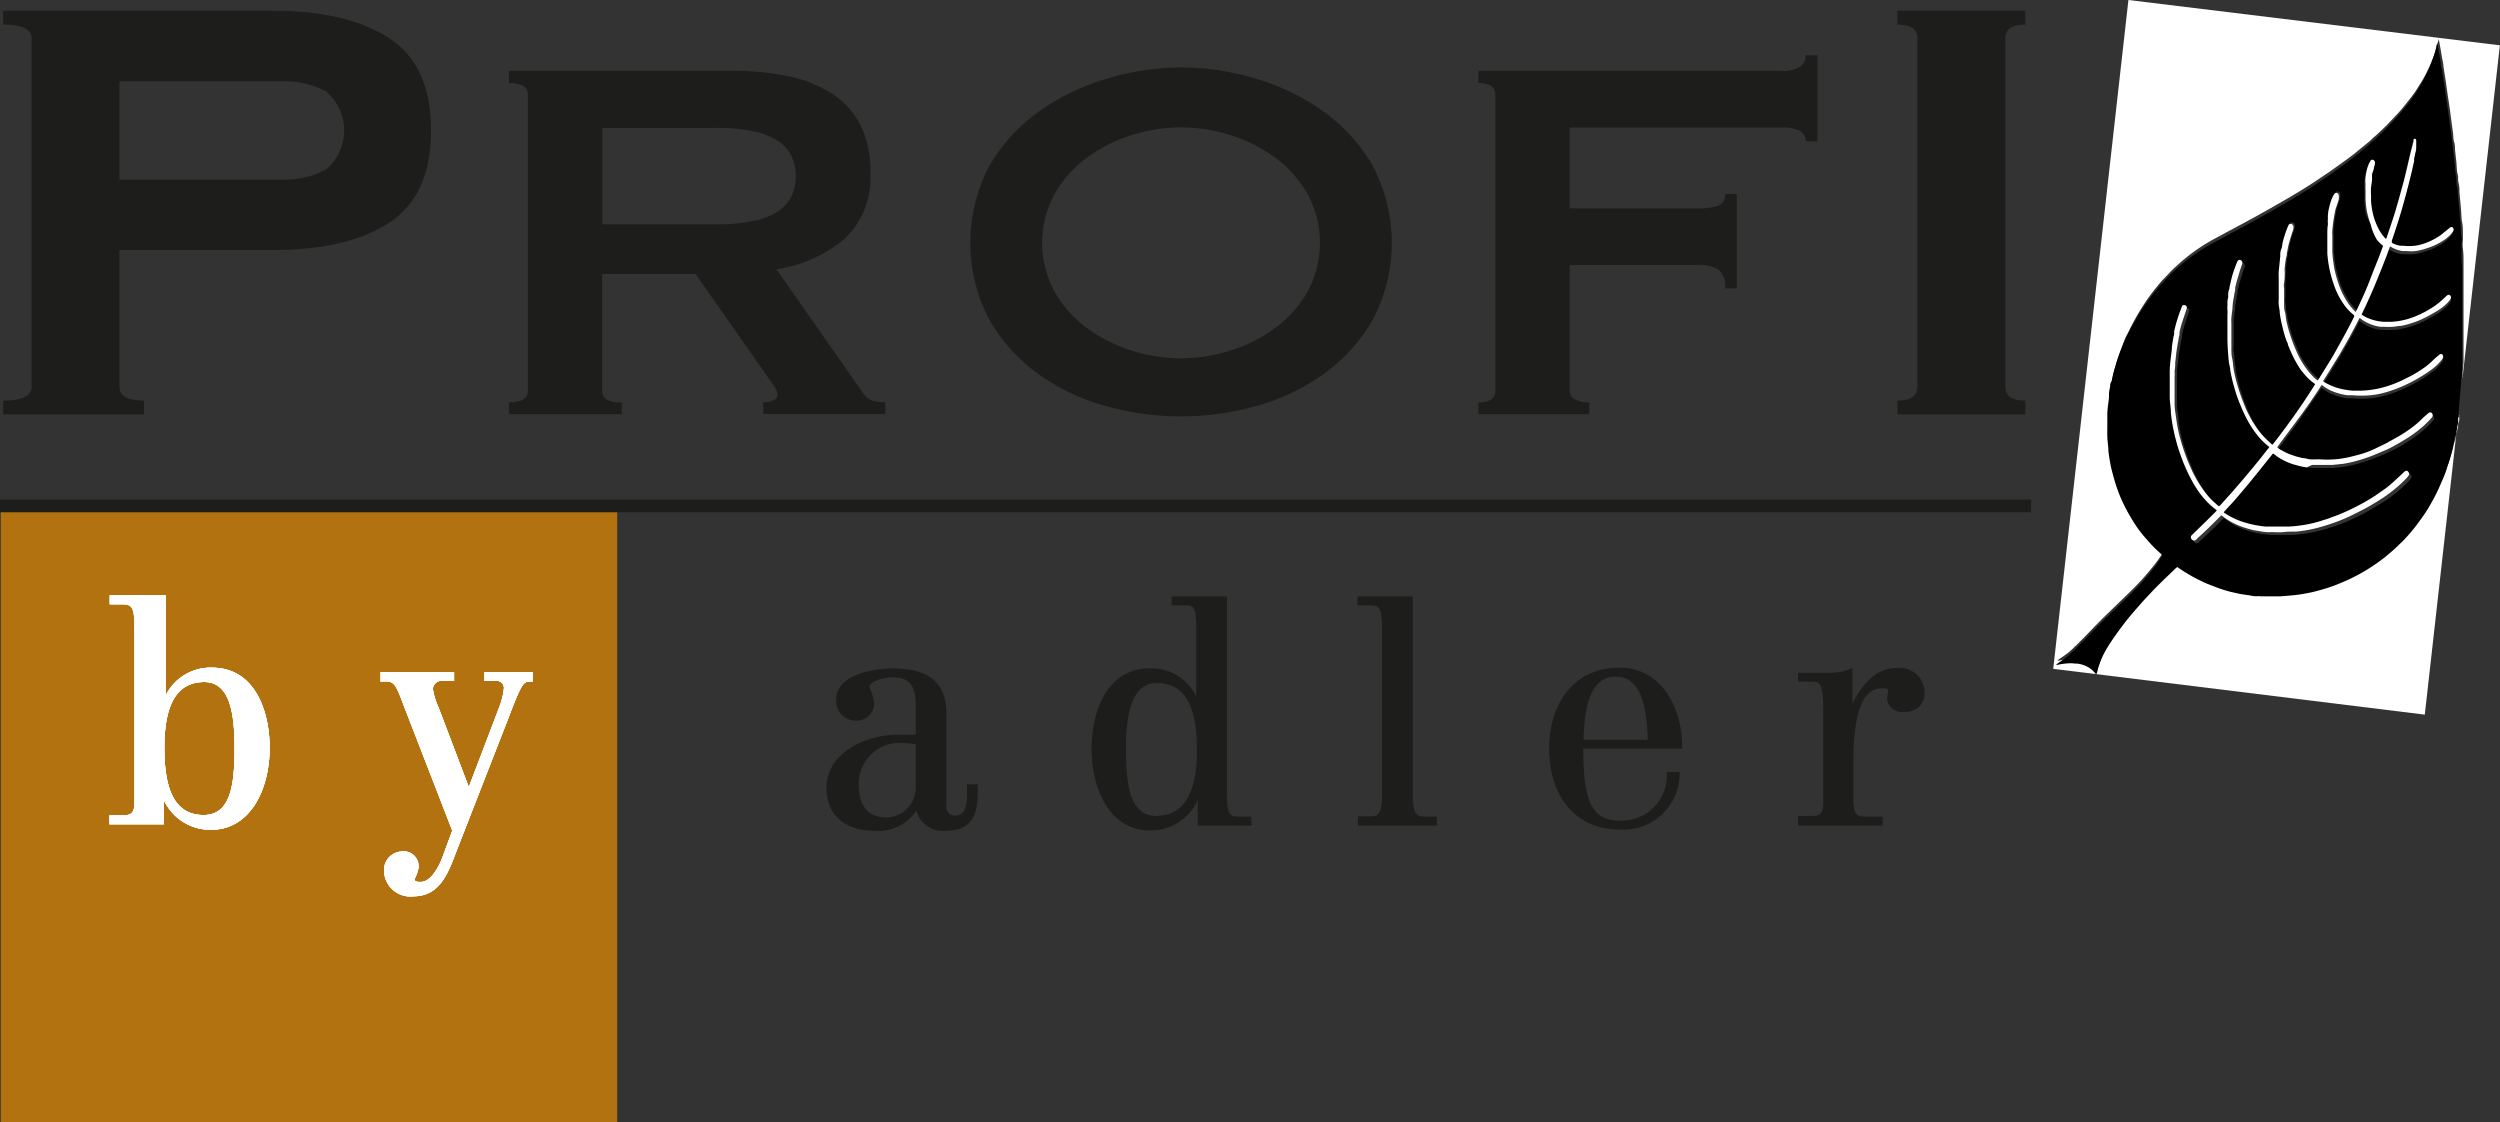 <svg xmlns="http://www.w3.org/2000/svg" viewBox="0 0 195.45 87.72"><rect x="0" y="0" width="195.45" height="87.72" fill="#333333" stroke="none"/><defs><style>.cls-1{isolation:isolate;}.cls-2{fill:#b1720f;}.cls-3,.cls-5,.cls-6{mix-blend-mode:multiply;}.cls-4,.cls-6{fill:#1d1d1b;}.cls-5{fill:none;stroke:#1d1d1b;stroke-miterlimit:3.86;}.cls-6,.cls-8{fill-rule:evenodd;}.cls-7,.cls-8{fill:#fff;}</style></defs><title>logo-profi-laub</title><g class="cls-1"><g id="Vordergrund"><rect class="cls-2" x="0.06" y="39.53" width="48.19" height="48.19"/><g class="cls-3"><path class="cls-4" d="M203.91,179.86v-1.08q2.22,0,2.22-1.08V150.46q0-1.08-2.22-1.08V148.3H225q5.76,0,9.06,2.13t3.3,7.23q0,5.1-3.3,7.23T225,167H213V177.7q0,1.08,1.92,1.08v1.08h-11Zm21.84-18.36a6.9,6.9,0,0,0,3.39-.78,4,4,0,0,0,0-6.12,6.91,6.91,0,0,0-3.39-.78H213v7.68h12.78Z" transform="translate(-203.66 -147.46)"/><path class="cls-4" d="M260.89,153a20.92,20.92,0,0,1,4.44.43,10,10,0,0,1,3.42,1.38,6.34,6.34,0,0,1,2.19,2.45,8.09,8.09,0,0,1,.77,3.7,6.56,6.56,0,0,1-2,5.15,10.69,10.69,0,0,1-5.35,2.4l6.78,9.69a1.38,1.38,0,0,0,.84.61,4.33,4.33,0,0,0,.89.1v0.92h-9.54v-0.92a1.89,1.89,0,0,0,.79-0.15,0.46,0.46,0,0,0,.33-0.41,1.17,1.17,0,0,0-.2-0.59q-0.2-.33-0.61-0.89l-5.61-8h-7.29V178a0.78,0.78,0,0,0,.33.69,2.24,2.24,0,0,0,1.2.23v0.92h-8.82v-0.92q1.48,0,1.48-.92V154.87q0-.92-1.48-0.92V153h17.44ZM259.57,165a14,14,0,0,0,3.06-.28,5.4,5.4,0,0,0,1.94-.79,3,3,0,0,0,1-1.2,3.85,3.85,0,0,0,0-3,3,3,0,0,0-1-1.2,5.44,5.44,0,0,0-1.94-.79,14,14,0,0,0-3.06-.28h-8.82V165h8.82Z" transform="translate(-203.66 -147.46)"/><path class="cls-4" d="M296,152.73a20.48,20.48,0,0,1,5.71.84,17.75,17.75,0,0,1,5.3,2.52,13.67,13.67,0,0,1,3.93,4.26,12.91,12.91,0,0,1,0,12.19A13.67,13.67,0,0,1,307,176.8a16.44,16.44,0,0,1-5.3,2.45,21.72,21.72,0,0,1-11.42,0,16.42,16.42,0,0,1-5.3-2.45,13.65,13.65,0,0,1-3.93-4.26,12.91,12.91,0,0,1,0-12.19A13.66,13.66,0,0,1,285,156.1a17.73,17.73,0,0,1,5.3-2.52A20.47,20.47,0,0,1,296,152.73Zm0,4.69a12.81,12.81,0,0,0-3.88.61,11.83,11.83,0,0,0-3.49,1.76,9.14,9.14,0,0,0-2.52,2.83,8,8,0,0,0,0,7.65,9.14,9.14,0,0,0,2.52,2.83,11.83,11.83,0,0,0,3.49,1.76,12.58,12.58,0,0,0,7.75,0,11.84,11.84,0,0,0,3.49-1.76,9.15,9.15,0,0,0,2.52-2.83,8,8,0,0,0,0-7.65,9.14,9.14,0,0,0-2.52-2.83,11.84,11.84,0,0,0-3.49-1.76A12.82,12.82,0,0,0,296,157.42Z" transform="translate(-203.66 -147.46)"/><path class="cls-4" d="M344.84,158.55a0.94,0.94,0,0,0-.43-0.84,2.93,2.93,0,0,0-1.5-.28H326.38v6.32h10a4.81,4.81,0,0,0,1.58-.2,0.87,0.87,0,0,0,.56-0.92h0.92V170h-0.92a1.63,1.63,0,0,0-.56-1.5,3.13,3.13,0,0,0-1.58-.33h-10V178a0.74,0.74,0,0,0,.43.69,2.33,2.33,0,0,0,1.1.23v0.92h-8.67v-0.92q1.33,0,1.33-.92V154.87q0-.92-1.33-0.92V153H342.9a2.55,2.55,0,0,0,1.5-.33,1.06,1.06,0,0,0,.43-0.89h0.92v6.73h-0.92Z" transform="translate(-203.66 -147.46)"/><path class="cls-4" d="M352,178.78q1.56,0,1.56-1.08V150.46q0-1.08-1.56-1.08V148.3h10v1.08q-1.56,0-1.56,1.08V177.7q0,1.08,1.56,1.08v1.08H352v-1.08Z" transform="translate(-203.66 -147.46)"/></g><line class="cls-5" y1="39.55" x2="158.79" y2="39.55"/><path class="cls-6" d="M280.1,208.78h-0.84v0.6c0,0.74,0,1.85-.94,1.85a0.71,0.71,0,0,1-.67-0.86v-7.1c0-2.69-1.66-3.55-4.2-3.55-1.27,0-4.42.38-4.42,2.45a1.53,1.53,0,0,0,1.56,1.63,1.37,1.37,0,0,0,1.42-1.32,3.57,3.57,0,0,0-.38-1.25c0-.62,1.42-0.82,1.82-0.82,1.58,0,1.8,1,1.8,2.33v2.16c-0.48,0-1,0-1.44,0-2.45,0-5.54,1.42-5.54,4.15,0,2.28,1.63,3.36,3.74,3.36a3.56,3.56,0,0,0,3.29-1.58,2.13,2.13,0,0,0,2.3,1.58c2,0,2.5-1.2,2.5-3v-0.6Zm-4.85.26a2.33,2.33,0,0,1-2.3,2.33c-1.46,0-2.14-1-2.14-2.4a3.18,3.18,0,0,1,3.19-3.43,11.84,11.84,0,0,1,1.25.1V209Z" transform="translate(-203.66 -147.46)"/><path class="cls-6" d="M289,206c0,3.26,1.51,6.38,4.51,6.38A4,4,0,0,0,297.3,210h0V212h4.2v-0.7h-1.06c-0.74,0-.86-0.31-0.86-2.06V194.09h-4.32v0.7h1.15c0.67,0,.77.34,0.77,1.87v5.23h0a3.91,3.91,0,0,0-3.62-2.18C290.17,199.71,289,203.14,289,206Zm5.11,5.26c-2.11,0-2.42-2.38-2.42-5.26s0.5-5.14,2.42-5.14,3.12,1.39,3.12,5.14C297.28,209.53,296.13,211.23,294.16,211.23Z" transform="translate(-203.66 -147.46)"/><path class="cls-6" d="M309.73,212H316v-0.7h-1c-0.62,0-.89-0.29-0.89-1.63V194.09h-4.32v0.7h1.06c0.74,0,.86.26,0.86,2.23v12.63c0,1.34-.26,1.63-0.89,1.63h-1V212Z" transform="translate(-203.66 -147.46)"/><path class="cls-6" d="M335.17,206c0.07-3-1.49-6.34-4.9-6.34-3.65,0-5.5,2.9-5.5,6.34s1.85,6.31,5.5,6.31a4.38,4.38,0,0,0,4.7-4.49h-1a3.53,3.53,0,0,1-3.72,3.79c-2.16,0-2.81-1.56-2.81-5.62h7.71Zm-7.71-.7c0.07-2.88.65-4.94,2.52-4.94s2.42,2.06,2.5,4.94h-5Z" transform="translate(-203.66 -147.46)"/><path class="cls-6" d="M344.18,212h6.67v-0.7h-1.44c-0.72,0-.86-0.36-0.86-1.44v-2.59c0-4.34.79-6,2.26-6,0.17,0,.48,0,0.48.19a4.28,4.28,0,0,0-.1.65,1.18,1.18,0,0,0,1.37,1,1.45,1.45,0,0,0,1.56-1.58,1.94,1.94,0,0,0-2.14-1.85c-1.73,0-2.81,1.39-3.5,2.81h0v-2.81a3.89,3.89,0,0,1-1.63.38h-2.62v0.7h1.2c0.65,0,.77.48,0.77,2.5v6.55c0,1,0,1.44-.86,1.44h-1.1V212Z" transform="translate(-203.66 -147.46)"/><path class="cls-7" d="M395.84,180.1l-2.61,23.23-29.05-3.58,5.88-52.29L399.1,151l-2.92,26a0.15,0.15,0,0,1,0-.14c0-.35.05-0.7,0.08-1.06,0-.1,0-0.19,0-0.29s0-.29,0-0.43c0-.3,0-0.61,0-0.91s0-.46,0-0.69,0-.59,0-0.88c0-.12,0-0.25,0-0.37q0-.45,0-0.9,0-.22,0-0.43t0-.59q0-.36,0-0.72c0-.18,0-0.36,0-0.54s0-.43,0-0.64,0-.32,0-0.48c0-.32,0-0.65-0.05-1s0-.56,0-0.85,0-.29,0-0.43,0-.53-0.06-0.8-0.06-.7-0.09-1.05-0.08-.88-0.12-1.32c0-.24,0-0.48-0.07-0.72s0-.46-0.07-0.68-0.07-.62-0.1-0.94l-0.11-1c0-.2,0-0.39-0.07-0.59s-0.05-.44-0.08-0.67-0.07-.54-0.11-0.81-0.09-.71-0.14-1.06-0.1-.68-0.15-1-0.11-.79-0.17-1.19-0.12-.77-0.18-1.15c0-.23-0.07-0.45-0.11-0.68l-0.11-.66-0.14-.79a1.23,1.23,0,0,0,0-.13c0,0.16-.06.29-0.09,0.42-0.08.28-.15,0.56-0.25,0.84s-0.27.74-.44,1.09-0.3.62-.47,0.91-0.31.5-.46,0.75a11.73,11.73,0,0,1-.74,1c-0.29.37-.58,0.73-0.9,1.06l-0.72.76-0.36.35-0.46.43c-0.11.1-.22,0.18-0.32,0.28a4.67,4.67,0,0,1-.4.36l-0.65.53-0.4.33-0.66.49-1.14.82-1.28.86c-0.61.4-1.23,0.78-1.86,1.15l-1.54.89-1,.56-1.08.59-1.18.63-0.83.45c-0.47.25-.94,0.51-1.39,0.81a14.89,14.89,0,0,0-1.26.93c-0.29.24-.56,0.49-0.84,0.74l-0.23.23-0.55.58c-0.24.24-.45,0.51-0.67,0.78a15.41,15.41,0,0,0-.95,1.32c-0.26.41-.51,0.82-0.74,1.25s-0.34.69-.51,1-0.24.54-.35,0.82-0.29.8-.42,1.2c-0.07.23-.13,0.46-0.2,0.69s-0.11.45-.17,0.68,0,0.25-.08.38a4.18,4.18,0,0,0-.09.49l0,0.14c0,0.06,0,.12,0,0.19,0,0.45-.12.9-0.13,1.36,0,0.28,0,.55,0,0.83s0,0.61,0,.91,0,0.7.08,1.05a14.09,14.09,0,0,0,.23,1.4c0.08,0.35.17,0.69,0.27,1s0.18,0.54.27,0.81a10,10,0,0,0,.43,1,13.52,13.52,0,0,0,.65,1.19c0.14,0.22.28,0.43,0.42,0.65s0.27,0.36.41,0.54l0,0,0.48,0.55a9,9,0,0,0,.8.81l0.27,0.25-0.22.35c-0.2.31-.42,0.61-0.65,0.89s-0.56.67-.85,1l-0.55.58-0.53.52-0.64.62-0.65.63-0.72.7-0.66.67-0.75.78-0.58.58c-0.08.08-.17,0.15-0.24,0.23a5,5,0,0,1-.63.54c-0.18.14-.36,0.25-0.54,0.38l-0.11.1,0.12,0a3.91,3.91,0,0,1,.61-0.1,3.15,3.15,0,0,1,.78,0l0.13,0a2.27,2.27,0,0,1,.87.28,1.72,1.72,0,0,1,.45.36c0.05,0.06.09,0.13,0.14,0.19l0.06,0c0-.15.07-0.29,0.11-0.43a7.07,7.07,0,0,1,.46-1.15,11,11,0,0,1,.6-1c0.2-.3.4-0.6,0.62-0.88s0.45-.6.68-0.89,0.36-.43.54-0.64l0.63-.72,0.75-.8,0.42-.43,0.55-.54,0.61-.58,0.11-.11a1.32,1.32,0,0,1,.25-0.21l0,0a8.3,8.3,0,0,0,.73.48c0.24,0.14.48,0.28,0.72,0.41s0.52,0.27.79,0.38,0.56,0.22.84,0.33a10.22,10.22,0,0,0,1.08.34l0.4,0.09,0.36,0.08,0.59,0.09h0.06a3.52,3.52,0,0,0,.59.09,1.21,1.21,0,0,1,.35,0h0.12c0.22,0,.44,0,0.66,0h0.76c0.36,0,.72,0,1.08-0.09s0.86-.12,1.29-0.21,0.57-.14.86-0.22a12.78,12.78,0,0,0,1.29-.44l0.66-.28c0.34-.15.68-0.32,1-0.5s0.72-.42,1.07-0.65a12.77,12.77,0,0,0,1.07-.79c0.29-.24.59-0.49,0.86-0.76s0.36-.34.53-0.52a15.22,15.22,0,0,0,1-1.19l0.21-.29a11.22,11.22,0,0,0,.63-0.93c0.14-.23.27-0.46,0.4-0.7s0.34-.64.49-1l0.29-.67c0.07-.16.13-0.32,0.19-0.49s0.13-.42.2-0.62,0.2-.68.29-1c0-.17.08-0.34,0.13-0.51s0.09-.46.15-0.69,0.05-.27.08-0.41,0-.24.07-0.36,0-.36.07-0.54A0.17,0.17,0,0,1,395.84,180.1Z" transform="translate(-203.66 -147.46)"/><path class="cls-3" d="M395.84,180.1a0.17,0.17,0,0,0,0,.12c0,0.18,0,.36-0.07.54s0,0.24-.07.36,0,0.28-.08.41-0.09.46-.15,0.69-0.08.34-.12,0.51c-0.09.34-.17,0.69-0.29,1s-0.13.42-.2,0.62-0.12.33-.19,0.49l-0.29.67q-0.22.5-.49,1c-0.13.23-.26,0.47-0.4,0.7a11.22,11.22,0,0,1-.63.93l-0.21.29a15.22,15.22,0,0,1-1,1.19c-0.17.18-.35,0.34-0.53,0.52s-0.57.52-.86,0.76a12.77,12.77,0,0,1-1.07.79q-0.52.35-1.07,0.65c-0.33.18-.66,0.35-1,0.5l-0.66.28a12.78,12.78,0,0,1-1.29.44c-0.29.08-.57,0.16-0.86,0.22s-0.86.17-1.29,0.21-0.72.07-1.08,0.09h-0.76c-0.22,0-.44,0-0.66,0h-0.12a1.21,1.21,0,0,0-.35,0,3.52,3.52,0,0,1-.59-0.09h-0.06l-0.59-.09-0.36-.08-0.4-.09a10.22,10.22,0,0,1-1.08-.34c-0.28-.11-0.56-0.21-0.84-0.33s-0.53-.25-0.79-0.38-0.49-.27-0.72-0.41a8.3,8.3,0,0,1-.73-0.48l0,0a1.32,1.32,0,0,0-.25.21l-0.11.11-0.61.58-0.55.54-0.42.43-0.75.8-0.63.72c-0.18.21-.36,0.42-0.54,0.64s-0.46.59-.68,0.89-0.42.58-.62,0.88a11,11,0,0,0-.6,1,7.07,7.07,0,0,0-.46,1.15c0,0.14-.07.28-0.11,0.43l-0.06,0c0-.06-0.09-0.13-0.14-0.19a1.72,1.72,0,0,0-.45-0.36,2.27,2.27,0,0,0-.87-0.28l-0.13,0a3.15,3.15,0,0,0-.78,0,3.91,3.91,0,0,0-.61.1l-0.12,0,0.11-.1c0.18-.13.37-0.25,0.54-0.38a5,5,0,0,0,.63-0.54c0.08-.08.16-0.15,0.24-0.23l0.58-.58,0.75-.78,0.66-.67,0.72-.7,0.65-.63,0.64-.62,0.53-.52,0.55-.58c0.29-.32.58-0.64,0.85-1s0.45-.58.65-0.89l0.22-.35-0.27-.25a9,9,0,0,1-.8-0.81l-0.48-.55,0,0c-0.14-.18-0.28-0.35-0.41-0.54s-0.29-.43-0.42-0.65a13.52,13.52,0,0,1-.65-1.19,10,10,0,0,1-.43-1c-0.1-.27-0.19-0.54-0.27-0.81s-0.19-.68-0.27-1a14.09,14.09,0,0,1-.23-1.4c0-.35-0.07-0.7-0.08-1.05s0-.61,0-0.91,0-.55,0-0.83c0-.46.09-0.91,0.13-1.36,0-.06,0-0.12,0-0.19l0-.14a4.18,4.18,0,0,1,.09-0.49c0-.12,0-0.25.08-0.38s0.11-.46.17-0.68,0.13-.46.2-0.69q0.18-.61.42-1.2c0.11-.28.22-0.55,0.35-0.82s0.33-.7.51-1,0.48-.84.74-1.25a15.41,15.41,0,0,1,.95-1.32c0.21-.27.43-0.53,0.67-0.78l0.55-.58,0.23-.23c0.28-.25.55-0.51,0.84-0.74a14.89,14.89,0,0,1,1.26-.93c0.45-.3.92-0.56,1.39-0.81l0.83-.45,1.18-.63,1.08-.59,1-.56,1.54-.89c0.63-.37,1.25-0.75,1.86-1.15l1.28-.86,1.14-.82,0.66-.49,0.4-.33,0.65-.53a4.67,4.67,0,0,0,.4-0.36c0.1-.1.22-0.19,0.32-0.28l0.46-.43,0.36-.35,0.72-.76c0.32-.34.61-0.7,0.9-1.06a11.73,11.73,0,0,0,.74-1c0.15-.25.31-0.49,0.46-0.75s0.33-.6.47-0.91,0.31-.72.44-1.09,0.17-.56.25-0.84c0-.13.06-0.26,0.09-0.42a1.23,1.23,0,0,1,0,.13l0.14,0.79,0.11,0.66c0,0.23.08,0.45,0.11,0.68,0.06,0.38.12,0.77,0.18,1.15s0.11,0.79.17,1.19,0.11,0.68.15,1,0.09,0.71.14,1.06,0.07,0.54.11,0.81,0.05,0.44.08,0.67,0.05,0.39.07,0.59l0.11,1c0,0.31.07,0.62,0.1,0.94s0,0.46.07,0.68,0.05,0.48.07,0.72q0.06,0.66.12,1.32c0,0.35.06,0.7,0.09,1.05s0,0.53.06,0.8,0,0.29,0,.43,0,0.56,0,.85,0,0.65.05,1c0,0.16,0,.32,0,0.48s0,0.43,0,.64,0,0.36,0,.54,0,0.48,0,.72,0,0.39,0,.59,0,0.29,0,.43q0,0.45,0,.9c0,0.12,0,.25,0,0.37,0,0.29,0,.59,0,0.88s0,0.46,0,.69,0,0.61,0,.91c0,0.14,0,.29,0,0.43s0,0.19,0,.29c0,0.35,0,.71-0.08,1.06a0.15,0.15,0,0,0,0,.14Zm-14.53,2.13-0.05,0a6.28,6.28,0,0,1-1-1.12l-0.12-.18c-0.06-.1-0.14-0.19-0.19-0.3a11.18,11.18,0,0,1-.52-1c-0.17-.4-0.33-0.8-0.46-1.21s-0.25-.79-0.35-1.19a7.88,7.88,0,0,1-.17-0.88c0-.22-0.06-0.44-0.09-0.66s0-.49-0.06-0.73,0-.41,0-0.62,0-.41,0-0.61,0-.44,0-0.66c0,0,0-.05,0-0.08s0-.32,0-0.48,0.05-.59.09-0.88a6,6,0,0,1,.12-0.82c0-.18.07-0.36,0.09-0.54a0.8,0.8,0,0,1,0-.14c0.07-.21.1-0.42,0.17-0.63s0.16-.51.23-0.76l0.14-.42a0.23,0.23,0,0,0-.13-0.31,0.18,0.18,0,0,0-.24.11,9,9,0,0,0-.42,1.18c-0.07.25-.12,0.51-0.18,0.76,0,0.08,0,.17-0.05.25s0,0.35-.07.53a0.43,0.43,0,0,1,0,.1,1.46,1.46,0,0,0-.06.35c0,0.11,0,.22,0,0.34a1.44,1.44,0,0,0,0,.26,2.62,2.62,0,0,1,0,.42c0,0.16,0,.32,0,0.48s0,0.29,0,.43c0,0.31,0,.62,0,0.93s0,0.76.05,1.13,0,0.5.07,0.75,0.07,0.39.1,0.58a12.18,12.18,0,0,0,.38,1.58c0.1,0.33.22,0.66,0.35,1s0.28,0.67.44,1a9,9,0,0,0,.48.86,7.05,7.05,0,0,0,.55.75,5.14,5.14,0,0,0,.81.78l0.05,0.05-0.7.89-0.62.76-0.84,1-0.78.9-0.9,1a0.14,0.14,0,0,1-.13.07l-0.43-.38a5.52,5.52,0,0,1-.64-0.72,9.15,9.15,0,0,1-.53-0.78,9.74,9.74,0,0,1-.62-1.21c-0.14-.34-0.28-0.68-0.4-1a14.54,14.54,0,0,1-.44-1.42,12.67,12.67,0,0,1-.26-1.38c0-.37-0.08-0.74-0.12-1.11,0-.17,0-0.34,0-0.51s0-.48,0-0.72,0-.28,0-0.42,0,0,0-.06,0-.23,0-0.35a4.41,4.41,0,0,0,0-.53c0-.22,0-0.44.05-0.66,0.06-.42.07-0.86,0.17-1.27,0-.19.07-0.38,0.09-0.57a3,3,0,0,1,.07-0.31c0-.06,0-0.11,0-0.17a7.73,7.73,0,0,1,.25-0.92c0.1-.35.22-0.7,0.33-1l0-.06a0.22,0.22,0,0,0-.21-0.17,0.15,0.15,0,0,0-.17.1l-0.09.24a6.18,6.18,0,0,0-.25.7c0,0.12-.08.24-0.11,0.36s-0.11.45-.17,0.68c0,0.07,0,.14,0,0.2s-0.07.26-.08,0.39-0.08.54-.1,0.81c-0.06.58-.15,1.15-0.16,1.73,0,0.15,0,.31,0,0.46s0,0.13,0,.19,0,0.3,0,.45,0,0.26,0,.38,0,0.41,0,.61c0,0.37.06,0.74,0.09,1.12a12.34,12.34,0,0,0,.22,1.4c0.07,0.37.17,0.73,0.27,1.09s0.24,0.76.38,1.13a13.6,13.6,0,0,0,.8,1.74,9.32,9.32,0,0,0,.51.82,6.55,6.55,0,0,0,.53.65,5.3,5.3,0,0,0,.79.71l0.1,0.09-0.14.15-0.78.77-0.73.71-0.32.31a0.2,0.2,0,0,0-.07.15,0.26,0.26,0,0,0,.15.24,0.2,0.2,0,0,0,.22,0l0.08-.07,0.06-.07,0.35-.32,0.27-.25,0.31-.3,0.44-.43,0.5-.5a0.81,0.81,0,0,1,.21.15,5.45,5.45,0,0,0,1,.58,7,7,0,0,0,.87.31c0.23,0.07.46,0.12,0.68,0.16s0.64,0.08,1,.12h0a3.39,3.39,0,0,1,.47,0c0.18,0,.36,0,0.54,0,0.36,0,.72,0,1.08-0.05a10.64,10.64,0,0,0,1.62-.28,15.59,15.59,0,0,0,1.5-.47c0.34-.12.68-0.26,1-0.41,0.5-.22,1-0.47,1.47-0.75s0.81-.47,1.2-0.73,0.54-.37.79-0.58a9.12,9.12,0,0,0,1.09-1l0.15-.2a0.17,0.17,0,0,0,0-.15,0.26,0.26,0,0,0-.17-0.19,0.35,0.35,0,0,0-.22.11l-0.21.2-0.63.58c-0.18.16-.37,0.32-0.56,0.47s-0.57.41-.86,0.6A14.71,14.71,0,0,1,388,187a16,16,0,0,1-1.55.72l-0.84.31-0.64.2a9.06,9.06,0,0,1-1.18.27,10.27,10.27,0,0,1-1.2.13c-0.28,0-.56,0-0.83,0h-0.5l-0.48,0a8.89,8.89,0,0,1-1.27-.22,7.71,7.71,0,0,1-.85-0.27,6.43,6.43,0,0,1-1.09-.57,0.32,0.32,0,0,1-.06-0.07l0.12-.13c0.26-.29.53-0.56,0.78-0.86,0.39-.45.77-0.91,1.15-1.36l0.81-1,0.94-1.18,0.07-.06,0.08,0.06c0.11,0.08.22,0.17,0.34,0.25a4.72,4.72,0,0,0,1.19.55l0.45,0.12a4.81,4.81,0,0,0,.56.11l0.42,0.05h0.12l0.47,0h0.32l0.7,0,0.86-.09a8.73,8.73,0,0,0,.94-0.2,12.82,12.82,0,0,0,1.45-.48L390,183c0.33-.14.65-0.31,1-0.48s0.76-.43,1.12-0.67a9.78,9.78,0,0,0,1.09-.83c0.19-.17.37-0.35,0.55-0.54a1.41,1.41,0,0,0,.16-0.19,0.24,0.24,0,0,0,0-.24,0.19,0.19,0,0,0-.31-0.05c-0.21.19-.43,0.37-0.64,0.58a6.4,6.4,0,0,1-.68.57,10.87,10.87,0,0,1-1,.66l-0.79.44c-0.34.18-.69,0.35-1,0.5s-0.69.28-1,.4-0.63.19-1,.27a8.47,8.47,0,0,1-1.19.19,8.74,8.74,0,0,1-1.21,0h-0.25c-0.2,0-.4,0-0.6,0s-0.4-.06-0.59-0.1h0l-0.48-.12-0.47-.16a4.87,4.87,0,0,1-.71-0.34,1.38,1.38,0,0,1-.32-0.22v0c0.5-.66,1-1.32,1.48-2q1-1.41,2-2.88l0,0h0l0,0a3.6,3.6,0,0,0,.75.46,4.67,4.67,0,0,0,1.26.35c0.13,0,.27,0,0.41,0a7.87,7.87,0,0,0,1.4,0,6.39,6.39,0,0,0,.81-0.13,9.89,9.89,0,0,0,1-.3,9.39,9.39,0,0,0,1.07-.45,12.14,12.14,0,0,0,1.92-1.15,4.27,4.27,0,0,0,.78-0.76l0.05-.08a0.24,0.24,0,0,0,0-.29,0.17,0.17,0,0,0-.26,0c-0.16.14-.32,0.27-0.47,0.41a5.94,5.94,0,0,1-.6.52,9.88,9.88,0,0,1-1,.64q-0.44.25-.89,0.45c-0.27.12-.55,0.24-0.83,0.34a8.15,8.15,0,0,1-1.14.31,7.43,7.43,0,0,1-1.12.13h-0.37a3.47,3.47,0,0,1-.37,0,6.72,6.72,0,0,1-.94-0.15,4.79,4.79,0,0,1-1.23-.5,0.35,0.35,0,0,1-.12-0.1l0.44-.7,0.42-.68,0.43-.7,0.41-.71,0.4-.71,0.38-.71c0.13-.24.24-0.49,0.38-0.73l0.22,0.17a3.4,3.4,0,0,0,1.4.53c0.11,0,.22,0,0.34,0a3.86,3.86,0,0,0,.6,0c0.22,0,.44,0,0.66-0.07a6.43,6.43,0,0,0,.94-0.25,7,7,0,0,0,1.06-.45c0.25-.13.5-0.28,0.75-0.42a4.39,4.39,0,0,0,.86-0.65,2.74,2.74,0,0,0,.26-0.31,0.23,0.23,0,0,0,0-.29,0.18,0.18,0,0,0-.27,0l-0.08.07-0.36.33a5,5,0,0,1-.64.49,8,8,0,0,1-1.41.74,5.71,5.71,0,0,1-1.85.42H390a3.68,3.68,0,0,1-1.41-.34,2.34,2.34,0,0,1-.39-0.23c0.1-.26.24-0.5,0.35-0.75l0.34-.75,0.33-.76,0.31-.76,0.31-.77,0.3-.77c0.1-.25.18-0.52,0.29-0.77l0,0a2.37,2.37,0,0,0,1,.37c0.11,0,.22,0,0.34,0a2.83,2.83,0,0,0,.63,0,4.89,4.89,0,0,0,.9-0.22,5.29,5.29,0,0,0,1.36-.65,3,3,0,0,0,.63-0.58l0.06-.09a0.24,0.24,0,0,0,0-.28,0.17,0.17,0,0,0-.26,0l-0.29.23-0.39.32a4.72,4.72,0,0,1-.94.53,4,4,0,0,1-1.09.32,4,4,0,0,1-.95,0l-0.21,0a2.07,2.07,0,0,1-.52-0.16,0.25,0.25,0,0,1-.13-0.09,0.38,0.38,0,0,1,0-.17l0.22-.65,0.24-.74,0.22-.71,0.11-.37,0.13-.47,0.16-.57,0.13-.51c0.06-.24.13-0.48,0.19-0.73l0.14-.57c0.07-.29.13-0.59,0.2-0.89a1.68,1.68,0,0,1,0-.21,3.81,3.81,0,0,0,.09-0.42c0-.16,0-0.33.07-0.49s0-.12,0-0.19,0-.2,0-0.3a0.13,0.13,0,0,0-.1-0.12,0.1,0.1,0,0,0-.11.06,0.43,0.43,0,0,0,0,.12,4.68,4.68,0,0,1-.12.48l-0.14.56-0.2.87-0.12.5-0.15.62-0.14.51-0.25.91-0.14.49c-0.08.26-.15,0.52-0.23,0.78s-0.16.48-.24,0.73l-0.37,1.1a0.76,0.76,0,0,1-.05.1l-0.1-.09a3.59,3.59,0,0,1-.46-0.66,4.92,4.92,0,0,1-.46-1.21,5.9,5.9,0,0,1-.15-1c0-.14,0-0.29,0-0.43a4.58,4.58,0,0,1,0-.66c0-.23.05-0.47,0.08-0.7a2.57,2.57,0,0,1,0-.32c0-.16.09-0.33,0.14-0.49a1.85,1.85,0,0,0,.09-0.37,0.25,0.25,0,0,0-.14-0.25,0.17,0.17,0,0,0-.23.1,2.29,2.29,0,0,0-.15.3,2.86,2.86,0,0,0-.14.49,4.07,4.07,0,0,0-.08.46,2.44,2.44,0,0,0,0,.56,3.4,3.4,0,0,0,0,.5c0,0.17,0,.34,0,0.51a5.51,5.51,0,0,0,.09,1A6,6,0,0,0,389,165a4,4,0,0,0,.6,1.09,2.92,2.92,0,0,0,.34.35l0.14,0.12a0.14,0.14,0,0,1,0,0c-0.31.88-.65,1.74-1,2.59s-0.67,1.54-1,2.3l-0.14.28h0a2.78,2.78,0,0,1-.28-0.29,3.82,3.82,0,0,1-.4-0.53q-0.2-.33-0.38-0.68a7.89,7.89,0,0,1-.38-1c-0.06-.19-0.11-0.39-0.16-0.58s-0.1-.45-0.13-0.67-0.08-.63-0.1-1,0-.49,0-0.73,0-.32,0-0.48a2.8,2.8,0,0,1,0-.4,12.59,12.59,0,0,1,.19-1.38c0-.12.05-0.25,0.09-0.37s0.15-.47.23-0.71a1.44,1.44,0,0,0,0-.25,0.22,0.22,0,0,0-.13-0.22,0.17,0.17,0,0,0-.23.08l-0.06.09a2.05,2.05,0,0,0-.17.38,5.13,5.13,0,0,0-.15.5,4.11,4.11,0,0,0-.11.6,0.17,0.17,0,0,1,0,.06,0.6,0.6,0,0,0,0,.22,2.25,2.25,0,0,0,0,.5c0,0.23,0,.46-0.05.69s0,0.25,0,.37,0,0.3,0,.45,0,0.08,0,.11c0,0.22,0,.44,0,0.65a8.37,8.37,0,0,0,.1.86,9.14,9.14,0,0,0,.24,1.06c0.08,0.28.17,0.55,0.27,0.81a5.93,5.93,0,0,0,.77,1.39,3.69,3.69,0,0,0,.66.68l0.06,0.06,0,0.09c-0.27.54-.55,1.08-0.84,1.61l-0.69,1.24c-0.16.27-.32,0.54-0.48,0.81l-0.16.25-0.58.94-0.11.15-0.08-.06a4.75,4.75,0,0,1-.74-0.79c-0.11-.15-0.22-0.3-0.32-0.46a6.79,6.79,0,0,1-.38-0.68,13,13,0,0,1-.5-1.21,11.83,11.83,0,0,1-.38-1.29c-0.07-.29-0.11-0.6-0.16-0.9s0-.37-0.06-0.56,0-.35,0-0.53,0-.47,0-0.7,0-.31,0-0.46,0-.54.05-0.8a0.2,0.2,0,0,0,0-.06,1,1,0,0,1,0-.32,7.46,7.46,0,0,1,.12-0.84c0-.12,0-0.24.06-0.36s0.05-.3.09-0.45,0.12-.47.19-0.71l0.22-.68a0.84,0.84,0,0,0,0-.12,0.24,0.24,0,0,0-.16-0.26,0.18,0.18,0,0,0-.23.11l0,0a6.28,6.28,0,0,0-.3.8c-0.06.19-.12,0.39-0.16,0.58s-0.08.31-.1,0.47-0.06.38-.08,0.57q-0.06.59-.12,1.18a4.83,4.83,0,0,0,0,.53c0,0.2,0,.41,0,0.61s0,0.27,0,.4,0,0.39,0,.59,0,0.31,0,.46,0.05,0.43.08,0.65a9.49,9.49,0,0,0,.22,1.13q0.12,0.49.29,1c0,0.12.08,0.24,0.13,0.36,0.13,0.32.26,0.63,0.41,0.94a8.66,8.66,0,0,0,.58,1c0.06,0.09.13,0.16,0.19,0.24l0.23,0.27a3.86,3.86,0,0,0,.64.57l0.08,0.06c-1,1.49-2,2.92-3,4.31C381.55,181.94,381.44,182.1,381.31,182.24Z" transform="translate(-203.66 -147.46)"/><path class="cls-7" d="M381.31,182.24c0.13-.14.24-0.29,0.35-0.44,1.07-1.39,2.09-2.82,3-4.31l-0.08-.06a3.86,3.86,0,0,1-.64-0.57l-0.23-.27c-0.06-.08-0.13-0.16-0.19-0.24a8.66,8.66,0,0,1-.58-1c-0.15-.31-0.28-0.62-0.41-0.94,0-.12-0.09-0.24-0.13-0.36q-0.17-.47-0.29-1a9.49,9.49,0,0,1-.22-1.13c0-.22-0.06-0.43-0.08-0.65s0-.31,0-0.46,0-.39,0-0.59,0-.27,0-0.4,0-.4,0-0.61a4.83,4.83,0,0,1,0-.53q0.06-.59.12-1.18c0-.19,0-0.38.08-0.57s0.07-.31.1-0.47,0.1-.39.16-0.58a6.28,6.28,0,0,1,.3-0.8l0,0a0.18,0.18,0,0,1,.23-0.11,0.24,0.24,0,0,1,.16.26,0.84,0.84,0,0,1,0,.12l-0.22.68c-0.07.23-.14,0.47-0.19,0.71s-0.06.3-.09,0.45,0,0.24-.06.36a7.46,7.46,0,0,0-.12.84,1,1,0,0,0,0,.32,0.2,0.2,0,0,1,0,.06c0,0.27,0,.53-0.05.8s0,0.31,0,.46,0,0.47,0,.7,0,0.35,0,.53,0,0.37.06,0.56,0.08,0.6.16,0.9a11.83,11.83,0,0,0,.38,1.29,13,13,0,0,0,.5,1.21,6.79,6.79,0,0,0,.38.68c0.1,0.16.21,0.31,0.32,0.46a4.75,4.75,0,0,0,.74.79l0.08,0.06,0.11-.15,0.58-.94,0.16-.25c0.16-.27.33-0.54,0.48-0.81l0.69-1.24c0.29-.53.57-1.06,0.84-1.61l0-.09-0.06-.06a3.69,3.69,0,0,1-.66-0.68,5.93,5.93,0,0,1-.77-1.39c-0.1-.26-0.19-0.54-0.27-0.81a9.14,9.14,0,0,1-.24-1.06,8.37,8.37,0,0,1-.1-0.86c0-.22,0-0.44,0-0.65,0,0,0-.07,0-0.11s0-.3,0-0.45,0-.25,0-0.37,0-.46.05-0.69a2.25,2.25,0,0,1,0-.5,0.6,0.6,0,0,1,0-.22,0.17,0.17,0,0,0,0-.06,4.11,4.11,0,0,1,.11-0.6,5.13,5.13,0,0,1,.15-0.5,2.05,2.05,0,0,1,.17-0.38l0.06-.09a0.17,0.17,0,0,1,.23-0.08,0.22,0.22,0,0,1,.13.22,1.44,1.44,0,0,1,0,.25c-0.07.24-.15,0.47-0.23,0.71s-0.06.25-.09,0.37a12.59,12.59,0,0,0-.19,1.38,2.8,2.8,0,0,0,0,.4c0,0.16,0,.32,0,0.48s0,0.49,0,.73,0.05,0.64.1,1,0.08,0.45.13,0.67,0.1,0.39.16,0.58a7.89,7.89,0,0,0,.38,1q0.17,0.35.38,0.68a3.82,3.82,0,0,0,.4.53,2.78,2.78,0,0,0,.28.29h0l0.14-.28c0.36-.76.71-1.52,1-2.3s0.7-1.72,1-2.59a0.14,0.14,0,0,0,0,0l-0.14-.12a2.92,2.92,0,0,1-.34-0.35A4,4,0,0,1,389,165a6,6,0,0,1-.31-1.12,5.51,5.51,0,0,1-.09-1c0-.17,0-0.34,0-0.51a3.4,3.4,0,0,1,0-.5,2.44,2.44,0,0,1,0-.56,4.07,4.07,0,0,1,.08-0.46,2.86,2.86,0,0,1,.14-0.49,2.29,2.29,0,0,1,.15-0.3,0.17,0.17,0,0,1,.23-0.1,0.25,0.25,0,0,1,.14.25,1.85,1.85,0,0,1-.09.37c0,0.16-.1.32-0.14,0.49a2.57,2.57,0,0,0,0,.32c0,0.23-.05.47-0.08,0.7a4.58,4.58,0,0,0,0,.66c0,0.14,0,.29,0,0.43a5.9,5.9,0,0,0,.15,1,4.92,4.92,0,0,0,.46,1.21,3.59,3.59,0,0,0,.46.66l0.1,0.09a0.76,0.76,0,0,0,.05-0.1l0.37-1.1c0.08-.24.16-0.48,0.24-0.73s0.15-.52.23-0.78l0.14-.49,0.25-.91,0.14-.51,0.15-.62,0.12-.5,0.2-.87,0.14-.56a4.68,4.68,0,0,0,.12-0.48,0.43,0.43,0,0,1,0-.12,0.1,0.1,0,0,1,.11-0.06,0.13,0.13,0,0,1,.1.12c0,0.1,0,.2,0,0.3s0,0.12,0,.19,0,0.33-.07.49a3.81,3.81,0,0,1-.09.42,1.68,1.68,0,0,0,0,.21c-0.07.3-.13,0.59-0.2,0.89l-0.14.57c-0.06.24-.12,0.48-0.19,0.73l-0.13.51-0.16.57-0.13.47-0.11.37-0.22.71-0.24.74-0.22.65a0.38,0.38,0,0,0,0,.17,0.25,0.25,0,0,0,.13.09,2.07,2.07,0,0,0,.52.16l0.21,0a4,4,0,0,0,.95,0,4,4,0,0,0,1.09-.32,4.72,4.72,0,0,0,.94-0.53l0.39-.32,0.29-.23a0.17,0.17,0,0,1,.26,0,0.24,0.24,0,0,1,0,.28l-0.06.09a3,3,0,0,1-.63.58,5.29,5.29,0,0,1-1.36.65,4.89,4.89,0,0,1-.9.22,2.83,2.83,0,0,1-.63,0c-0.11,0-.23,0-0.34,0a2.37,2.37,0,0,1-1-.37l0,0c-0.11.25-.19,0.52-0.29,0.77l-0.3.77-0.31.77-0.31.76-0.33.76-0.34.75c-0.11.25-.24,0.49-0.35,0.75a2.34,2.34,0,0,0,.39.23,3.68,3.68,0,0,0,1.41.34h0.53a5.71,5.71,0,0,0,1.85-.42,8,8,0,0,0,1.41-.74,5,5,0,0,0,.64-0.49l0.36-.33,0.08-.07a0.18,0.18,0,0,1,.27,0,0.23,0.23,0,0,1,0,.29,2.74,2.74,0,0,1-.26.31,4.39,4.39,0,0,1-.86.65c-0.25.14-.49,0.29-0.75,0.42a7,7,0,0,1-1.06.45,6.43,6.43,0,0,1-.94.25c-0.22,0-.44.06-0.66,0.07a3.86,3.86,0,0,1-.6,0c-0.11,0-.22,0-0.34,0a3.4,3.4,0,0,1-1.4-.53l-0.22-.17c-0.14.24-.25,0.49-0.38,0.73l-0.38.71-0.4.71-0.41.71-0.43.7-0.42.68-0.44.7a0.35,0.35,0,0,0,.12.1,4.79,4.79,0,0,0,1.23.5,6.72,6.72,0,0,0,.94.15,3.47,3.47,0,0,0,.37,0h0.37a7.43,7.43,0,0,0,1.12-.13,8.15,8.15,0,0,0,1.14-.31c0.28-.1.56-0.21,0.83-0.34s0.6-.29.89-0.45a9.88,9.88,0,0,0,1-.64,5.94,5.94,0,0,0,.6-0.52c0.15-.15.31-0.28,0.47-0.41a0.17,0.17,0,0,1,.26,0,0.24,0.24,0,0,1,0,.29l-0.05.08a4.27,4.27,0,0,1-.78.76,12.14,12.14,0,0,1-1.92,1.15,9.39,9.39,0,0,1-1.07.45,9.89,9.89,0,0,1-1,.3,6.39,6.39,0,0,1-.81.13,7.87,7.87,0,0,1-1.4,0c-0.14,0-.27,0-0.41,0a4.67,4.67,0,0,1-1.26-.35,3.6,3.6,0,0,1-.75-0.46l0,0h0l0,0q-0.94,1.47-2,2.88c-0.49.67-1,1.32-1.48,2v0a1.38,1.38,0,0,0,.32.22,4.87,4.87,0,0,0,.71.34l0.47,0.16,0.48,0.12h0c0.2,0,.39.08,0.59,0.1s0.4,0,.6,0H385a8.74,8.74,0,0,0,1.21,0,8.47,8.47,0,0,0,1.19-.19c0.32-.08.64-0.16,1-0.27s0.7-.25,1-0.4,0.7-.32,1-0.5l0.79-.44a10.87,10.87,0,0,0,1-.66,6.4,6.4,0,0,0,.68-0.57c0.2-.2.42-0.39,0.64-0.58a0.19,0.19,0,0,1,.31.05,0.24,0.24,0,0,1,0,.24,1.41,1.41,0,0,1-.16.19c-0.18.19-.36,0.37-0.55,0.54a9.78,9.78,0,0,1-1.09.83c-0.37.24-.74,0.46-1.12,0.67s-0.64.34-1,.48l-0.66.28a12.82,12.82,0,0,1-1.45.48,8.73,8.73,0,0,1-.94.2l-0.86.09-0.7,0H385l-0.47,0h-0.12L384,184a4.81,4.81,0,0,1-.56-0.11l-0.45-.12a4.72,4.72,0,0,1-1.19-.55c-0.12-.07-0.23-0.17-0.34-0.25l-0.08-.06-0.07.06-0.94,1.18-0.81,1c-0.38.46-.76,0.91-1.15,1.36-0.25.29-.52,0.57-0.78,0.86l-0.12.13a0.32,0.32,0,0,0,.06.07,6.43,6.43,0,0,0,1.09.57,7.71,7.71,0,0,0,.85.27,8.89,8.89,0,0,0,1.27.22l0.48,0h0.5c0.28,0,.56,0,0.83,0a10.27,10.27,0,0,0,1.2-.13,9.06,9.06,0,0,0,1.18-.27l0.64-.2,0.84-.31A16,16,0,0,0,388,187a14.71,14.71,0,0,0,1.34-.78q0.43-.29.86-0.6c0.2-.15.38-0.31,0.56-0.47l0.63-.58,0.21-.2a0.35,0.35,0,0,1,.22-0.11,0.26,0.26,0,0,1,.17.19,0.17,0.17,0,0,1,0,.15l-0.15.2a9.12,9.12,0,0,1-1.09,1c-0.26.21-.52,0.4-0.79,0.58s-0.79.5-1.2,0.73-1,.52-1.47.75c-0.33.15-.67,0.29-1,0.41a15.59,15.59,0,0,1-1.5.47,10.64,10.64,0,0,1-1.62.28c-0.36,0-.72,0-1.08.05-0.18,0-.36,0-0.54,0a3.39,3.39,0,0,0-.47,0h0c-0.32,0-.64-0.06-1-0.12s-0.46-.1-0.68-0.16a7,7,0,0,1-.87-0.31,5.45,5.45,0,0,1-1-.58,0.81,0.81,0,0,0-.21-0.15l-0.5.5-0.44.43-0.31.3-0.27.25-0.35.32-0.06.07-0.08.07a0.2,0.2,0,0,1-.22,0,0.26,0.26,0,0,1-.15-0.24,0.2,0.2,0,0,1,.07-0.15l0.32-.31,0.73-.71,0.78-.77,0.14-.15-0.1-.09a5.3,5.3,0,0,1-.79-0.71,6.55,6.55,0,0,1-.53-0.65,9.32,9.32,0,0,1-.51-0.82,13.6,13.6,0,0,1-.8-1.74q-0.21-.55-0.38-1.13c-0.1-.36-0.2-0.72-0.27-1.09a12.34,12.34,0,0,1-.22-1.4c0-.37-0.07-0.74-0.09-1.12,0-.2,0-0.41,0-0.61s0-.26,0-0.38,0-.3,0-0.45,0-.13,0-0.19,0-.31,0-0.46c0-.58.1-1.15,0.16-1.73,0-.27.06-0.54,0.1-0.81s0.06-.26.08-0.39,0-.14,0-0.2c0.05-.23.11-0.46,0.17-0.68s0.08-.24.11-0.36a6.18,6.18,0,0,1,.25-0.7l0.09-.24a0.15,0.15,0,0,1,.17-0.1,0.22,0.22,0,0,1,.21.17l0,0.06c-0.11.35-.23,0.69-0.33,1a7.73,7.73,0,0,0-.25.92c0,0.06,0,.11,0,0.17a3,3,0,0,0-.07.31c0,0.19-.09.38-0.09,0.57-0.09.42-.11,0.85-0.17,1.27,0,0.22,0,.44-0.05.66a4.41,4.41,0,0,1,0,.53c0,0.12,0,.23,0,0.35s0,0,0,.06,0,0.28,0,.42,0,0.48,0,.72,0,0.34,0,.51c0,0.37.07,0.74,0.12,1.11a12.67,12.67,0,0,0,.26,1.38,14.54,14.54,0,0,0,.44,1.42c0.12,0.35.26,0.69,0.4,1a9.74,9.74,0,0,0,.62,1.21,9.15,9.15,0,0,0,.53.78,5.52,5.52,0,0,0,.64.72l0.43,0.38a0.14,0.14,0,0,0,.13-0.07l0.9-1,0.78-.9,0.84-1,0.62-.76,0.7-.89-0.05-.05a5.14,5.14,0,0,1-.81-0.78,7.05,7.05,0,0,1-.55-0.75,9,9,0,0,1-.48-0.86c-0.16-.32-0.3-0.65-0.44-1s-0.25-.65-0.35-1a12.18,12.18,0,0,1-.38-1.58c0-.19-0.07-0.39-0.1-0.58s-0.05-.5-0.07-0.75-0.05-.75-0.05-1.13,0-.62,0-0.93c0-.14,0-0.29,0-0.43s0-.32,0-0.48a2.62,2.62,0,0,0,0-.42,1.44,1.44,0,0,1,0-.26c0-.11,0-0.22,0-0.34a1.46,1.46,0,0,1,.06-0.35,0.43,0.43,0,0,0,0-.1c0-.18,0-0.35.07-0.53s0-.17.05-0.25c0.06-.25.11-0.51,0.18-0.76a9,9,0,0,1,.42-1.18,0.18,0.18,0,0,1,.24-0.11,0.23,0.23,0,0,1,.13.31l-0.14.42c-0.08.25-.15,0.51-0.23,0.76s-0.1.42-.17,0.63a0.8,0.8,0,0,0,0,.14c0,0.18-.08.35-0.09,0.54a6,6,0,0,0-.12.82c0,0.29-.07.59-0.09,0.88s0,0.32,0,.48,0,0.05,0,.08c0,0.22,0,.44,0,0.66s0,0.41,0,.61,0,0.42,0,.62,0,0.49.06,0.73,0.06,0.44.09,0.66a7.88,7.88,0,0,0,.17.88c0.1,0.4.22,0.8,0.35,1.19s0.3,0.81.46,1.21a11.18,11.18,0,0,0,.52,1c0.06,0.1.13,0.2,0.19,0.3l0.12,0.18a6.28,6.28,0,0,0,1,1.12Z" transform="translate(-203.66 -147.46)"/><path class="cls-8" d="M224.74,205.92c0-2.83-1.13-6.26-4.51-6.26a3.91,3.91,0,0,0-3.62,2.18h0V194h-4.37v0.7h1c0.79,0,.94.31,0.94,2v13.06c0,1,0,1.44-.86,1.44h-1.1v0.7h4.25V210h0a4,4,0,0,0,3.74,2.33C223.23,212.3,224.74,209.18,224.74,205.92Zm-8.23,0c0-3.74,1.2-5.14,3.12-5.14S222,203,222,205.92s-0.31,5.26-2.42,5.26S216.51,209.47,216.51,205.92Z" transform="translate(-203.66 -147.46)"/><path class="cls-8" d="M224.74,205.92c0-2.83-1.13-6.26-4.51-6.26a3.91,3.91,0,0,0-3.62,2.18h0V194h-4.37v0.7h1c0.79,0,.94.31,0.94,2v13.06c0,1,0,1.44-.86,1.44h-1.1v0.7h4.25V210h0a4,4,0,0,0,3.74,2.33C223.23,212.3,224.74,209.18,224.74,205.92Zm-8.23,0c0-3.74,1.2-5.14,3.12-5.14S222,203,222,205.92s-0.31,5.26-2.42,5.26S216.51,209.47,216.51,205.92Z" transform="translate(-203.66 -147.46)"/><path class="cls-8" d="M224.74,205.92c0-2.83-1.13-6.26-4.51-6.26a3.91,3.91,0,0,0-3.62,2.18h0V194h-4.37v0.7h1c0.79,0,.94.31,0.94,2v13.06c0,1,0,1.44-.86,1.44h-1.1v0.7h4.25V210h0a4,4,0,0,0,3.74,2.33C223.23,212.3,224.74,209.18,224.74,205.92Zm-8.23,0c0-3.74,1.2-5.14,3.12-5.14S222,203,222,205.92s-0.31,5.26-2.42,5.26S216.51,209.47,216.51,205.92Z" transform="translate(-203.66 -147.46)"/><path class="cls-8" d="M224.74,205.92c0-2.83-1.13-6.26-4.51-6.26a3.91,3.91,0,0,0-3.62,2.18h0V194h-4.37v0.7h1c0.79,0,.94.31,0.94,2v13.06c0,1,0,1.44-.86,1.44h-1.1v0.7h4.25V210h0a4,4,0,0,0,3.74,2.33C223.23,212.3,224.74,209.18,224.74,205.92Zm-8.23,0c0-3.74,1.2-5.14,3.12-5.14S222,203,222,205.92s-0.31,5.26-2.42,5.26S216.51,209.47,216.51,205.92Z" transform="translate(-203.66 -147.46)"/><path class="cls-8" d="M233.37,200.73h0.53c0.65,0,.82.55,1.37,2l3.75,9.67-0.77,2.09c-0.24.67-.89,1.92-1.68,1.92-0.29,0-.5,0-0.5-0.24a2.72,2.72,0,0,0,.31-0.89,1.16,1.16,0,0,0-1.3-1.25,1.45,1.45,0,0,0-1.39,1.58,2.05,2.05,0,0,0,2.3,1.92c2.16,0,2.76-2,3.43-3.72l4-10.25c1-2.62,1.15-2.81,1.63-2.81h0.26V200h-3.77v0.7h0.82a0.57,0.57,0,0,1,.7.55,5.88,5.88,0,0,1-.41,1.61L240.31,209h0l-2.35-6.19a5.61,5.61,0,0,1-.46-1.49,0.68,0.68,0,0,1,.84-0.62h0.82V200h-5.74v0.7Z" transform="translate(-203.66 -147.46)"/><path class="cls-8" d="M233.37,200.73h0.53c0.65,0,.82.55,1.37,2l3.75,9.67-0.77,2.09c-0.24.67-.89,1.92-1.68,1.92-0.29,0-.5,0-0.5-0.24a2.72,2.72,0,0,0,.31-0.89,1.16,1.16,0,0,0-1.3-1.25,1.45,1.45,0,0,0-1.39,1.58,2.05,2.05,0,0,0,2.3,1.92c2.16,0,2.76-2,3.43-3.72l4-10.25c1-2.62,1.15-2.81,1.63-2.81h0.26V200h-3.77v0.7h0.82a0.57,0.57,0,0,1,.7.55,5.88,5.88,0,0,1-.41,1.61L240.31,209h0l-2.35-6.19a5.61,5.61,0,0,1-.46-1.49,0.68,0.68,0,0,1,.84-0.62h0.82V200h-5.74v0.7Z" transform="translate(-203.66 -147.46)"/><path class="cls-8" d="M233.37,200.73h0.53c0.65,0,.82.55,1.37,2l3.75,9.67-0.77,2.09c-0.24.67-.89,1.92-1.68,1.92-0.29,0-.5,0-0.5-0.24a2.72,2.72,0,0,0,.31-0.89,1.16,1.16,0,0,0-1.3-1.25,1.45,1.45,0,0,0-1.39,1.58,2.05,2.05,0,0,0,2.3,1.92c2.16,0,2.76-2,3.43-3.72l4-10.25c1-2.62,1.15-2.81,1.63-2.81h0.26V200h-3.77v0.7h0.82a0.57,0.57,0,0,1,.7.55,5.88,5.88,0,0,1-.41,1.61L240.31,209h0l-2.35-6.19a5.61,5.61,0,0,1-.46-1.49,0.68,0.68,0,0,1,.84-0.62h0.82V200h-5.74v0.7Z" transform="translate(-203.66 -147.46)"/><path class="cls-8" d="M233.37,200.73h0.53c0.65,0,.82.55,1.37,2l3.75,9.67-0.77,2.09c-0.24.67-.89,1.92-1.68,1.92-0.29,0-.5,0-0.5-0.24a2.72,2.72,0,0,0,.31-0.89,1.16,1.16,0,0,0-1.3-1.25,1.45,1.45,0,0,0-1.39,1.58,2.05,2.05,0,0,0,2.3,1.92c2.16,0,2.76-2,3.43-3.72l4-10.25c1-2.62,1.15-2.81,1.63-2.81h0.26V200h-3.77v0.7h0.82a0.57,0.57,0,0,1,.7.55,5.88,5.88,0,0,1-.41,1.61L240.31,209h0l-2.35-6.19a5.61,5.61,0,0,1-.46-1.49,0.68,0.68,0,0,1,.84-0.62h0.82V200h-5.74v0.7Z" transform="translate(-203.66 -147.46)"/></g></g></svg>